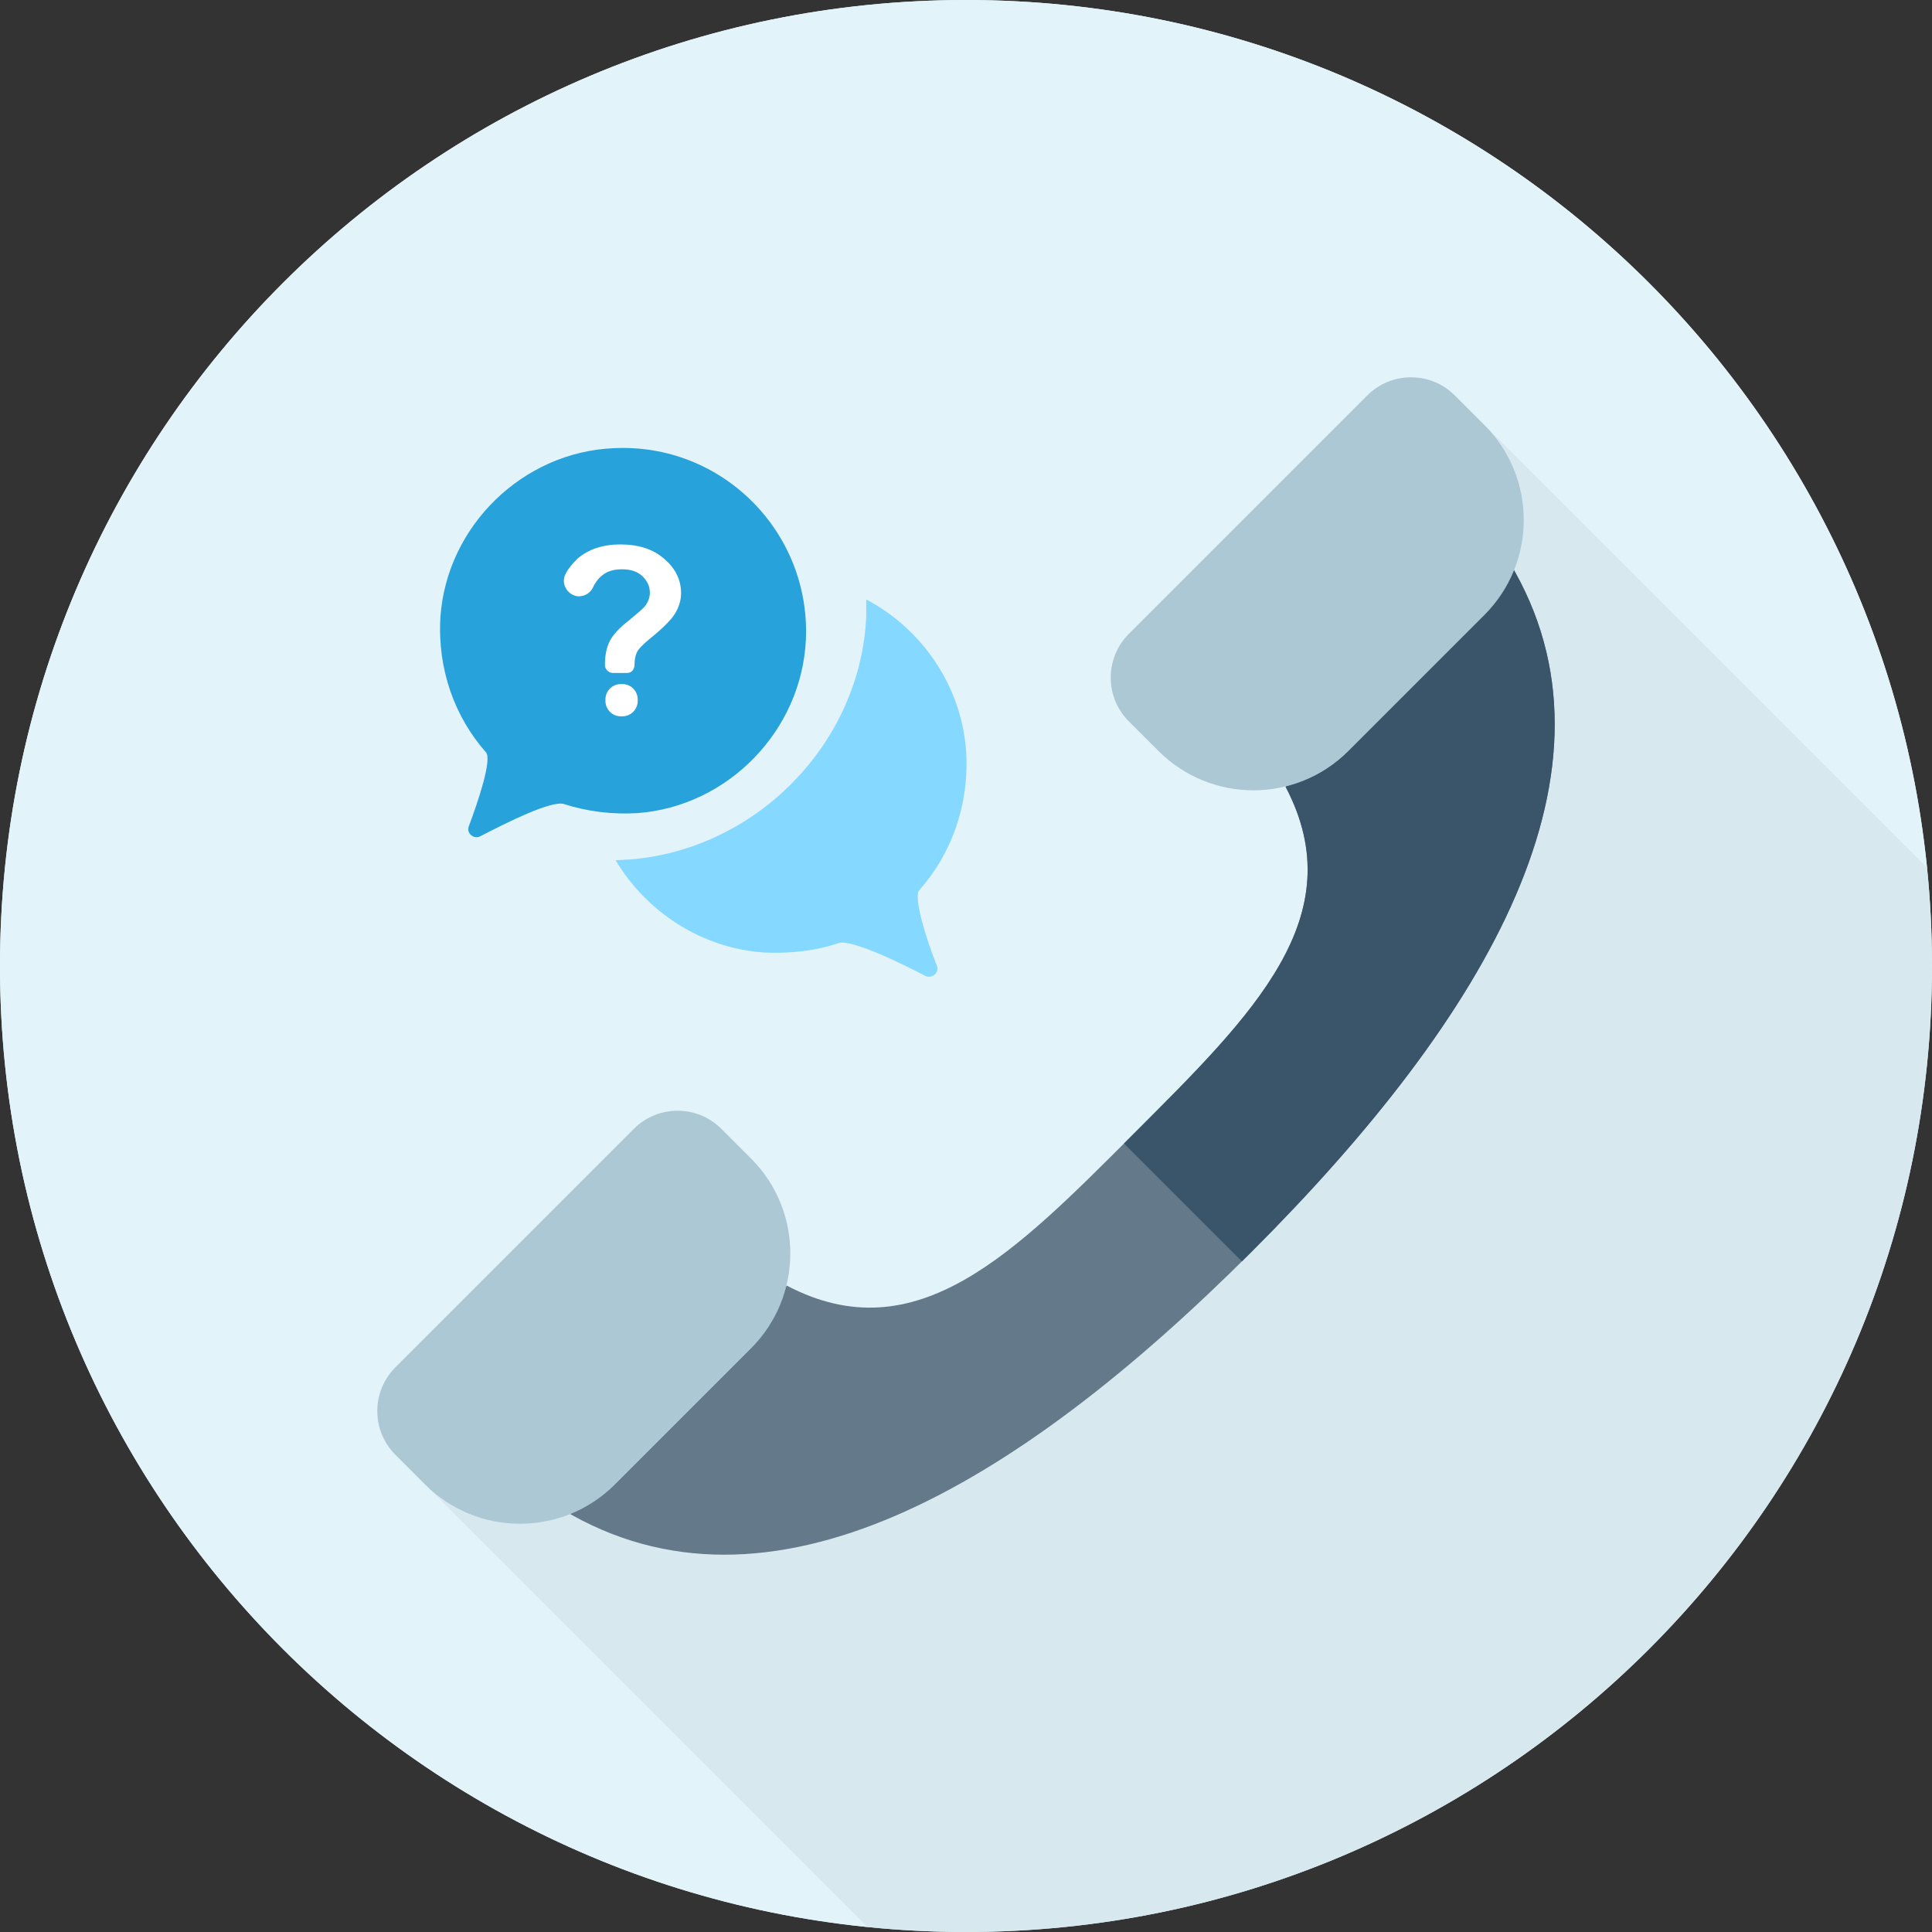 <svg width="180" height="180" viewBox="0 0 180 180" fill="none" xmlns="http://www.w3.org/2000/svg">
<rect x="0" y="0" width="180" height="180" fill="#333333" stroke="none"/>
<path d="M90 180C139.706 180 180 139.706 180 90C180 40.294 139.706 0 90 0C40.294 0 0 40.294 0 90C0 139.706 40.294 180 90 180Z" fill="#E2F3FA"/>
<path opacity="0.05" d="M179.412 100.23L130.273 51.092C130.185 50.989 130.089 50.893 129.986 50.805C129.523 50.407 128.929 50.158 128.271 50.158H51.737C50.275 50.158 49.088 51.343 49.088 52.807V108.182L38.437 126.723C38.437 127.61 38.812 128.407 39.407 128.975L90.422 179.988C136.482 179.777 174.347 144.979 179.412 100.23Z" fill="black"/>
<g clip-path="url(#clip0_924_322)">
<path d="M90 180C139.705 180 179.999 139.706 179.999 90C179.999 40.295 139.705 0.001 90 0.001C40.294 0.001 0 40.295 0 90C0 139.706 40.294 180 90 180Z" fill="#E2F3FA"/>
<path opacity="0.05" d="M179.538 80.836L138.242 39.539C136.602 43.228 134.848 46.917 134.848 50.606C134.242 71.212 133.636 94.848 114.242 107.576C100.303 117.272 88.181 128.182 71.818 130.606C60.319 132.249 49.655 134.452 39.26 137.963L80.835 179.538C83.849 179.843 86.906 180 90 180C139.705 180 180 139.705 180 90C179.999 86.906 179.843 83.849 179.538 80.836Z" fill="black"/>
<path d="M116.617 116.617C138.605 94.63 152.167 71.611 140.656 52.429L119.778 73.306C126.135 85.399 116.682 94.573 105.628 105.627C94.573 116.682 85.399 126.135 73.306 119.778L52.429 140.655C71.611 152.167 94.629 138.605 116.617 116.617Z" fill="#64798A"/>
<path d="M140.656 52.429L119.778 73.306C126.134 85.399 116.682 94.573 105.628 105.627C105.323 105.932 105.02 106.234 104.718 106.536L115.706 117.524C116.01 117.223 116.314 116.922 116.618 116.618C138.605 94.63 152.167 71.611 140.656 52.429Z" fill="#3A556A"/>
<path d="M57.295 138.299L69.966 125.628C74.854 120.74 74.854 112.816 69.966 107.929L67.211 105.174C64.958 102.921 61.305 102.921 59.052 105.174L36.842 127.385C34.588 129.638 34.588 133.291 36.842 135.544L39.597 138.299C44.483 143.186 52.408 143.186 57.295 138.299Z" fill="#ADC8D5"/>
<path d="M125.627 69.967L138.298 57.295C143.186 52.408 143.186 44.484 138.298 39.597L135.543 36.842C133.29 34.588 129.637 34.588 127.385 36.842L105.174 59.052C102.921 61.306 102.921 64.958 105.174 67.211L107.929 69.966C112.816 74.854 120.74 74.854 125.627 69.967Z" fill="#ADC8D5"/>
</g>
<path d="M85.64 82.945C88.637 79.581 90.324 74.972 90.011 69.988C89.574 63.884 85.89 58.589 80.706 55.849C80.706 56.347 80.706 56.845 80.706 57.406C80.207 69.179 70.527 79.145 58.661 80.079C58.224 80.079 57.787 80.141 57.349 80.141C60.222 84.938 65.281 88.301 71.089 88.737C73.524 88.862 75.897 88.613 78.146 87.865C79.27 87.492 83.704 89.609 86.202 90.918C86.826 91.229 87.576 90.606 87.263 89.921C86.327 87.554 85.078 83.63 85.64 82.945Z" fill="#85D8FF"/>
<path d="M75.083 59.593C74.689 68.069 67.839 75.115 59.414 75.755C57.048 75.903 54.733 75.607 52.565 74.918C51.431 74.523 47.194 76.642 44.73 77.923C44.139 78.219 43.4 77.628 43.695 76.938C44.582 74.573 45.863 70.729 45.272 70.089C42.365 66.787 40.739 62.353 41.034 57.475C41.626 48.999 48.721 42.101 57.196 41.756C67.248 41.264 75.526 49.541 75.083 59.593Z" fill="#27A2DB"/>
<path d="M58.428 62.698H57.098C56.703 62.698 56.359 62.353 56.359 61.959C56.359 61.072 56.506 60.333 56.802 59.741C57.098 59.15 57.689 58.509 58.576 57.819C59.463 57.08 60.005 56.637 60.153 56.391C60.399 56.046 60.547 55.651 60.547 55.208C60.547 54.617 60.3 54.124 59.857 53.681C59.364 53.237 58.773 53.04 57.935 53.04C57.147 53.04 56.506 53.237 56.014 53.681C55.718 53.927 55.472 54.272 55.275 54.666C55.028 55.257 54.437 55.602 53.796 55.553C52.811 55.405 52.22 54.321 52.712 53.434C52.959 52.941 53.353 52.498 53.796 52.054C54.831 51.168 56.161 50.724 57.788 50.724C59.512 50.724 60.892 51.168 61.926 52.104C62.961 52.991 63.454 54.075 63.454 55.257C63.454 55.947 63.257 56.538 62.912 57.13C62.567 57.721 61.729 58.559 60.498 59.544C59.857 60.086 59.463 60.48 59.315 60.825C59.217 61.072 59.118 61.416 59.118 61.909C59.118 62.402 58.822 62.698 58.428 62.698ZM56.408 65.309V65.161C56.408 64.373 57.048 63.732 57.837 63.732H57.985C58.773 63.732 59.414 64.373 59.414 65.161V65.309C59.414 66.098 58.773 66.738 57.985 66.738H57.837C57.048 66.738 56.408 66.098 56.408 65.309Z" fill="white"/>
<defs>
<clipPath id="clip0_924_322">
<rect width="180" height="180" fill="white"/>
</clipPath>
</defs>
</svg>
